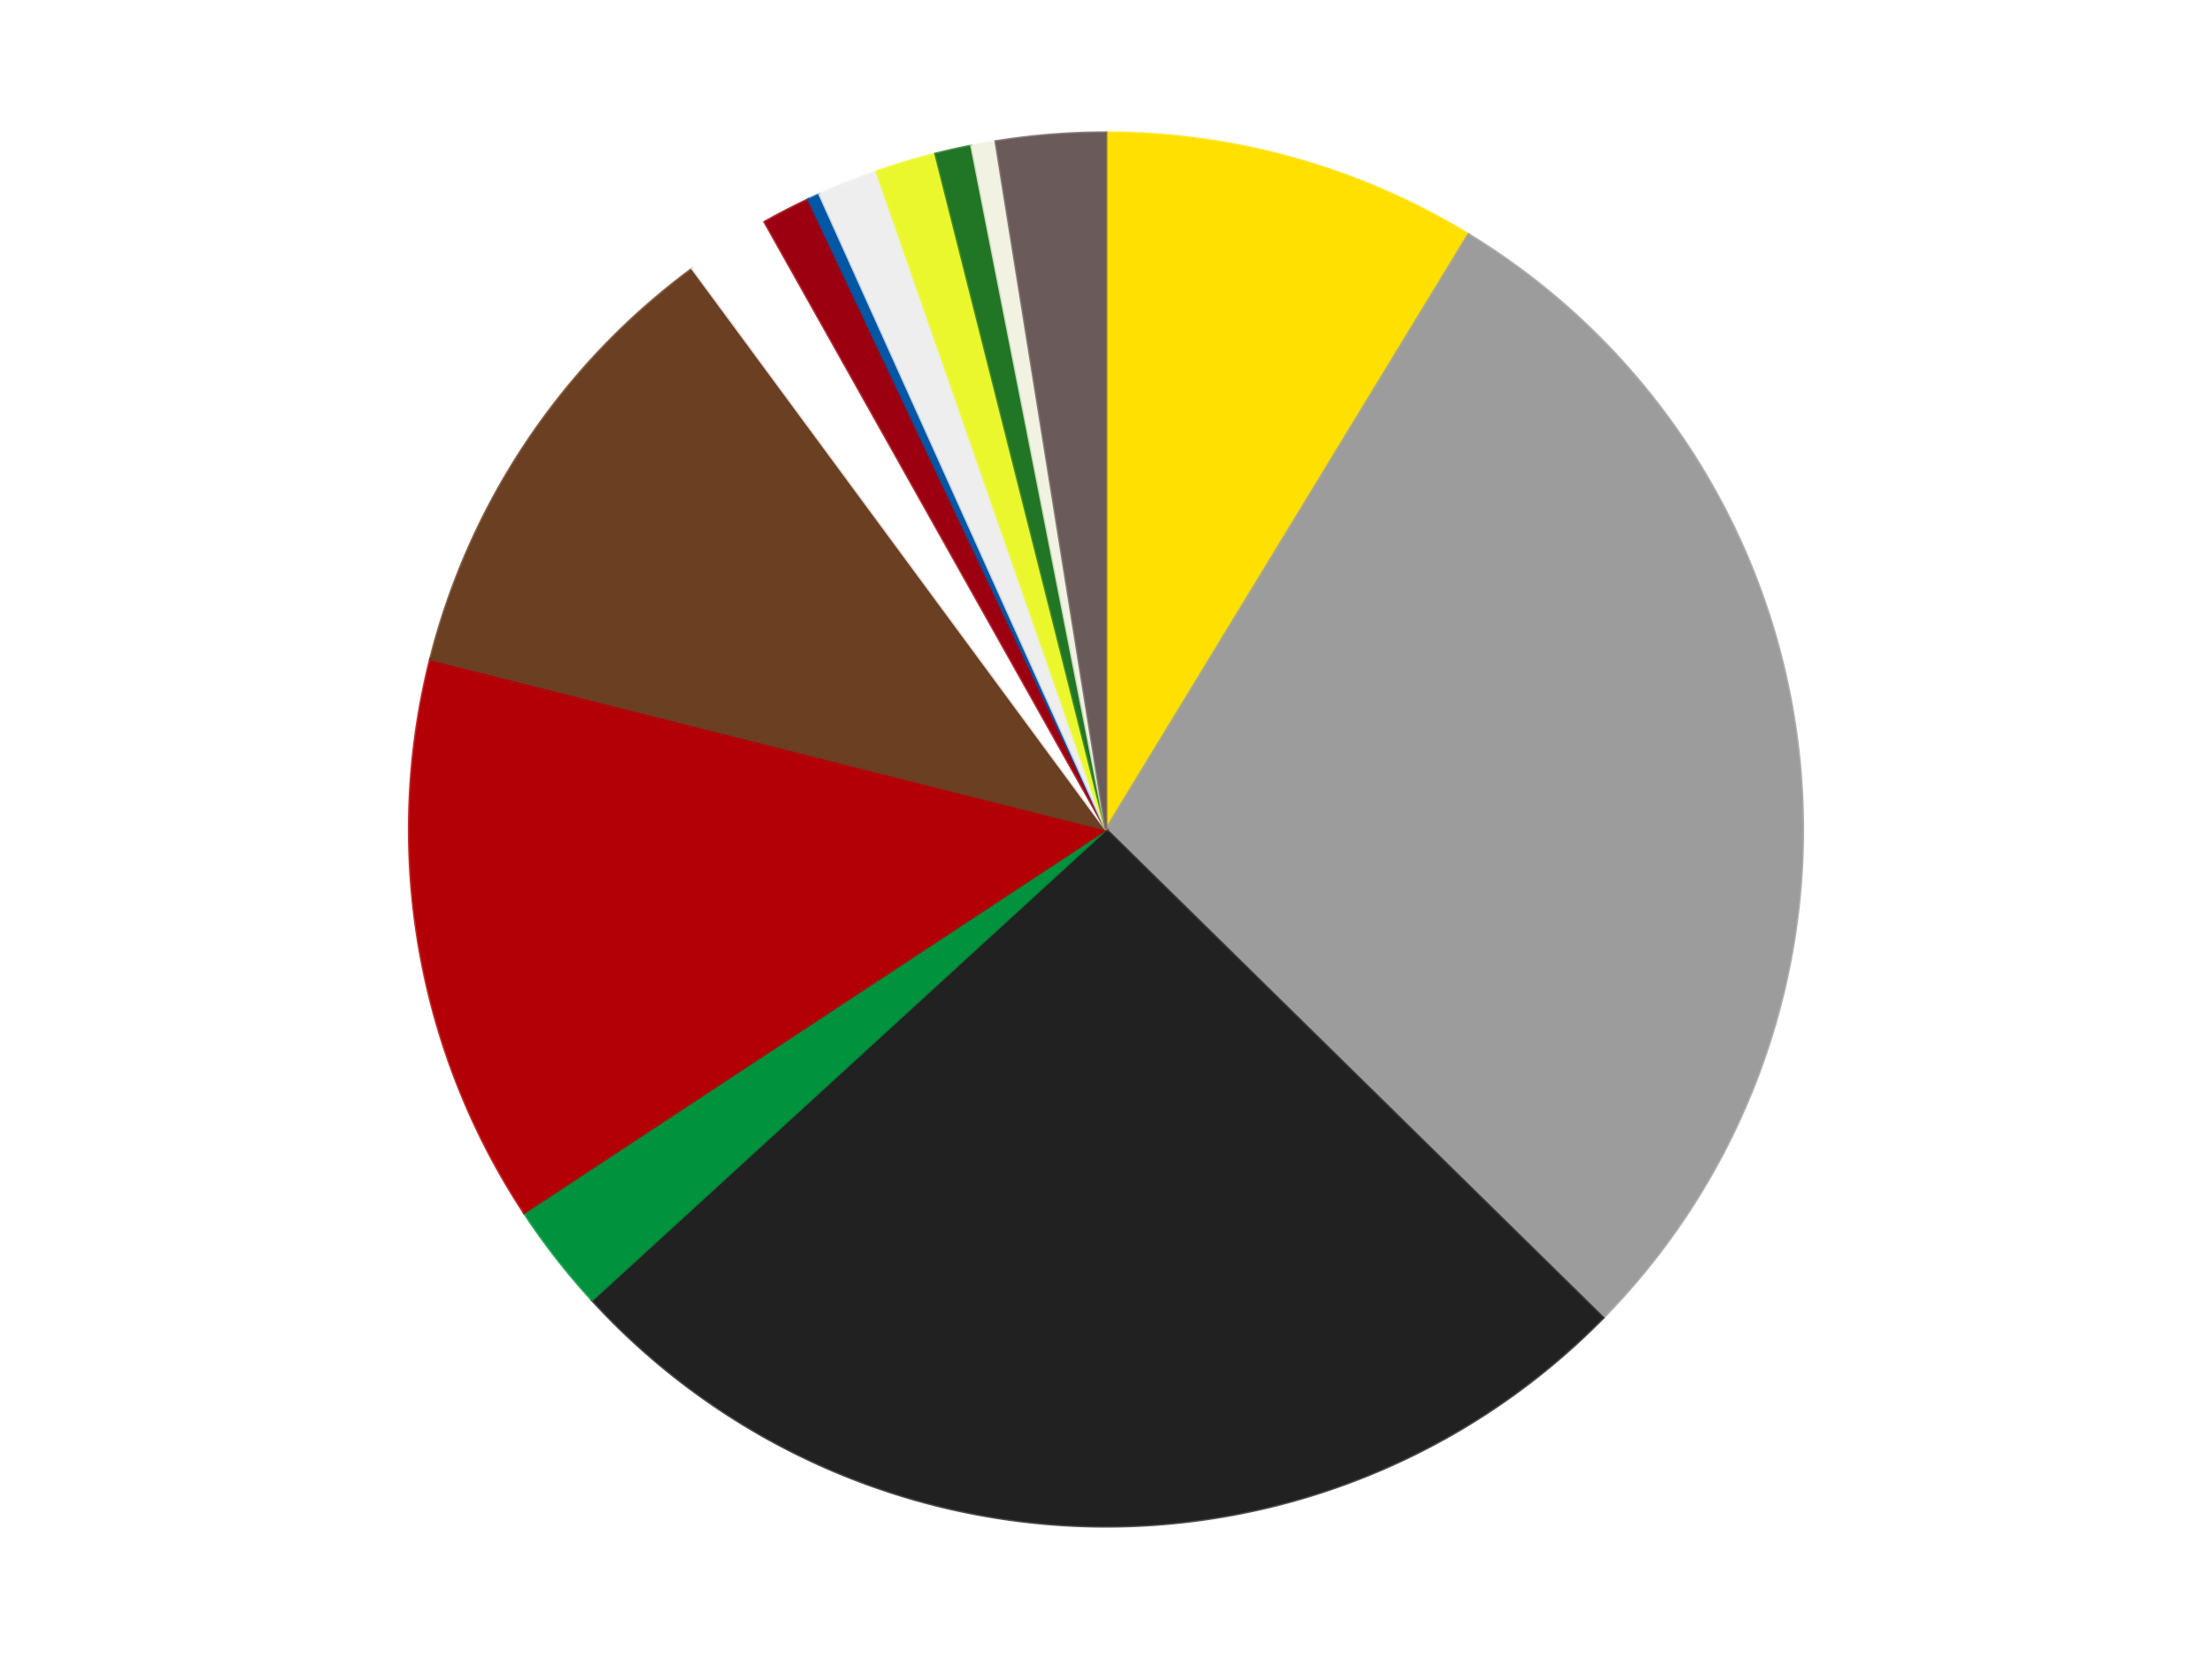 <?xml version='1.0' encoding='utf-8'?>
<svg xmlns="http://www.w3.org/2000/svg" xmlns:xlink="http://www.w3.org/1999/xlink" id="chart-003d9b1c-6c6a-4af0-9cb6-9adbef5b6c7e" class="pygal-chart" viewBox="0 0 800 600"><!--Generated with pygal 3.0.4 (lxml) ©Kozea 2012-2016 on 2024-07-06--><!--http://pygal.org--><!--http://github.com/Kozea/pygal--><defs><style type="text/css">#chart-003d9b1c-6c6a-4af0-9cb6-9adbef5b6c7e{-webkit-user-select:none;-webkit-font-smoothing:antialiased;font-family:Consolas,"Liberation Mono",Menlo,Courier,monospace}#chart-003d9b1c-6c6a-4af0-9cb6-9adbef5b6c7e .title{font-family:Consolas,"Liberation Mono",Menlo,Courier,monospace;font-size:16px}#chart-003d9b1c-6c6a-4af0-9cb6-9adbef5b6c7e .legends .legend text{font-family:Consolas,"Liberation Mono",Menlo,Courier,monospace;font-size:14px}#chart-003d9b1c-6c6a-4af0-9cb6-9adbef5b6c7e .axis text{font-family:Consolas,"Liberation Mono",Menlo,Courier,monospace;font-size:10px}#chart-003d9b1c-6c6a-4af0-9cb6-9adbef5b6c7e .axis text.major{font-family:Consolas,"Liberation Mono",Menlo,Courier,monospace;font-size:10px}#chart-003d9b1c-6c6a-4af0-9cb6-9adbef5b6c7e .text-overlay text.value{font-family:Consolas,"Liberation Mono",Menlo,Courier,monospace;font-size:16px}#chart-003d9b1c-6c6a-4af0-9cb6-9adbef5b6c7e .text-overlay text.label{font-family:Consolas,"Liberation Mono",Menlo,Courier,monospace;font-size:10px}#chart-003d9b1c-6c6a-4af0-9cb6-9adbef5b6c7e .tooltip{font-family:Consolas,"Liberation Mono",Menlo,Courier,monospace;font-size:14px}#chart-003d9b1c-6c6a-4af0-9cb6-9adbef5b6c7e text.no_data{font-family:Consolas,"Liberation Mono",Menlo,Courier,monospace;font-size:64px}
#chart-003d9b1c-6c6a-4af0-9cb6-9adbef5b6c7e{background-color:transparent}#chart-003d9b1c-6c6a-4af0-9cb6-9adbef5b6c7e path,#chart-003d9b1c-6c6a-4af0-9cb6-9adbef5b6c7e line,#chart-003d9b1c-6c6a-4af0-9cb6-9adbef5b6c7e rect,#chart-003d9b1c-6c6a-4af0-9cb6-9adbef5b6c7e circle{-webkit-transition:150ms;-moz-transition:150ms;transition:150ms}#chart-003d9b1c-6c6a-4af0-9cb6-9adbef5b6c7e .graph &gt; .background{fill:transparent}#chart-003d9b1c-6c6a-4af0-9cb6-9adbef5b6c7e .plot &gt; .background{fill:transparent}#chart-003d9b1c-6c6a-4af0-9cb6-9adbef5b6c7e .graph{fill:rgba(0,0,0,.87)}#chart-003d9b1c-6c6a-4af0-9cb6-9adbef5b6c7e text.no_data{fill:rgba(0,0,0,1)}#chart-003d9b1c-6c6a-4af0-9cb6-9adbef5b6c7e .title{fill:rgba(0,0,0,1)}#chart-003d9b1c-6c6a-4af0-9cb6-9adbef5b6c7e .legends .legend text{fill:rgba(0,0,0,.87)}#chart-003d9b1c-6c6a-4af0-9cb6-9adbef5b6c7e .legends .legend:hover text{fill:rgba(0,0,0,1)}#chart-003d9b1c-6c6a-4af0-9cb6-9adbef5b6c7e .axis .line{stroke:rgba(0,0,0,1)}#chart-003d9b1c-6c6a-4af0-9cb6-9adbef5b6c7e .axis .guide.line{stroke:rgba(0,0,0,.54)}#chart-003d9b1c-6c6a-4af0-9cb6-9adbef5b6c7e .axis .major.line{stroke:rgba(0,0,0,.87)}#chart-003d9b1c-6c6a-4af0-9cb6-9adbef5b6c7e .axis text.major{fill:rgba(0,0,0,1)}#chart-003d9b1c-6c6a-4af0-9cb6-9adbef5b6c7e .axis.y .guides:hover .guide.line,#chart-003d9b1c-6c6a-4af0-9cb6-9adbef5b6c7e .line-graph .axis.x .guides:hover .guide.line,#chart-003d9b1c-6c6a-4af0-9cb6-9adbef5b6c7e .stackedline-graph .axis.x .guides:hover .guide.line,#chart-003d9b1c-6c6a-4af0-9cb6-9adbef5b6c7e .xy-graph .axis.x .guides:hover .guide.line{stroke:rgba(0,0,0,1)}#chart-003d9b1c-6c6a-4af0-9cb6-9adbef5b6c7e .axis .guides:hover text{fill:rgba(0,0,0,1)}#chart-003d9b1c-6c6a-4af0-9cb6-9adbef5b6c7e .reactive{fill-opacity:1.0;stroke-opacity:.8;stroke-width:1}#chart-003d9b1c-6c6a-4af0-9cb6-9adbef5b6c7e .ci{stroke:rgba(0,0,0,.87)}#chart-003d9b1c-6c6a-4af0-9cb6-9adbef5b6c7e .reactive.active,#chart-003d9b1c-6c6a-4af0-9cb6-9adbef5b6c7e .active .reactive{fill-opacity:0.6;stroke-opacity:.9;stroke-width:4}#chart-003d9b1c-6c6a-4af0-9cb6-9adbef5b6c7e .ci .reactive.active{stroke-width:1.5}#chart-003d9b1c-6c6a-4af0-9cb6-9adbef5b6c7e .series text{fill:rgba(0,0,0,1)}#chart-003d9b1c-6c6a-4af0-9cb6-9adbef5b6c7e .tooltip rect{fill:transparent;stroke:rgba(0,0,0,1);-webkit-transition:opacity 150ms;-moz-transition:opacity 150ms;transition:opacity 150ms}#chart-003d9b1c-6c6a-4af0-9cb6-9adbef5b6c7e .tooltip .label{fill:rgba(0,0,0,.87)}#chart-003d9b1c-6c6a-4af0-9cb6-9adbef5b6c7e .tooltip .label{fill:rgba(0,0,0,.87)}#chart-003d9b1c-6c6a-4af0-9cb6-9adbef5b6c7e .tooltip .legend{font-size:.8em;fill:rgba(0,0,0,.54)}#chart-003d9b1c-6c6a-4af0-9cb6-9adbef5b6c7e .tooltip .x_label{font-size:.6em;fill:rgba(0,0,0,1)}#chart-003d9b1c-6c6a-4af0-9cb6-9adbef5b6c7e .tooltip .xlink{font-size:.5em;text-decoration:underline}#chart-003d9b1c-6c6a-4af0-9cb6-9adbef5b6c7e .tooltip .value{font-size:1.5em}#chart-003d9b1c-6c6a-4af0-9cb6-9adbef5b6c7e .bound{font-size:.5em}#chart-003d9b1c-6c6a-4af0-9cb6-9adbef5b6c7e .max-value{font-size:.75em;fill:rgba(0,0,0,.54)}#chart-003d9b1c-6c6a-4af0-9cb6-9adbef5b6c7e .map-element{fill:transparent;stroke:rgba(0,0,0,.54) !important}#chart-003d9b1c-6c6a-4af0-9cb6-9adbef5b6c7e .map-element .reactive{fill-opacity:inherit;stroke-opacity:inherit}#chart-003d9b1c-6c6a-4af0-9cb6-9adbef5b6c7e .color-0,#chart-003d9b1c-6c6a-4af0-9cb6-9adbef5b6c7e .color-0 a:visited{stroke:#F44336;fill:#F44336}#chart-003d9b1c-6c6a-4af0-9cb6-9adbef5b6c7e .color-1,#chart-003d9b1c-6c6a-4af0-9cb6-9adbef5b6c7e .color-1 a:visited{stroke:#3F51B5;fill:#3F51B5}#chart-003d9b1c-6c6a-4af0-9cb6-9adbef5b6c7e .color-2,#chart-003d9b1c-6c6a-4af0-9cb6-9adbef5b6c7e .color-2 a:visited{stroke:#009688;fill:#009688}#chart-003d9b1c-6c6a-4af0-9cb6-9adbef5b6c7e .color-3,#chart-003d9b1c-6c6a-4af0-9cb6-9adbef5b6c7e .color-3 a:visited{stroke:#FFC107;fill:#FFC107}#chart-003d9b1c-6c6a-4af0-9cb6-9adbef5b6c7e .color-4,#chart-003d9b1c-6c6a-4af0-9cb6-9adbef5b6c7e .color-4 a:visited{stroke:#FF5722;fill:#FF5722}#chart-003d9b1c-6c6a-4af0-9cb6-9adbef5b6c7e .color-5,#chart-003d9b1c-6c6a-4af0-9cb6-9adbef5b6c7e .color-5 a:visited{stroke:#9C27B0;fill:#9C27B0}#chart-003d9b1c-6c6a-4af0-9cb6-9adbef5b6c7e .color-6,#chart-003d9b1c-6c6a-4af0-9cb6-9adbef5b6c7e .color-6 a:visited{stroke:#03A9F4;fill:#03A9F4}#chart-003d9b1c-6c6a-4af0-9cb6-9adbef5b6c7e .color-7,#chart-003d9b1c-6c6a-4af0-9cb6-9adbef5b6c7e .color-7 a:visited{stroke:#8BC34A;fill:#8BC34A}#chart-003d9b1c-6c6a-4af0-9cb6-9adbef5b6c7e .color-8,#chart-003d9b1c-6c6a-4af0-9cb6-9adbef5b6c7e .color-8 a:visited{stroke:#FF9800;fill:#FF9800}#chart-003d9b1c-6c6a-4af0-9cb6-9adbef5b6c7e .color-9,#chart-003d9b1c-6c6a-4af0-9cb6-9adbef5b6c7e .color-9 a:visited{stroke:#E91E63;fill:#E91E63}#chart-003d9b1c-6c6a-4af0-9cb6-9adbef5b6c7e .color-10,#chart-003d9b1c-6c6a-4af0-9cb6-9adbef5b6c7e .color-10 a:visited{stroke:#2196F3;fill:#2196F3}#chart-003d9b1c-6c6a-4af0-9cb6-9adbef5b6c7e .color-11,#chart-003d9b1c-6c6a-4af0-9cb6-9adbef5b6c7e .color-11 a:visited{stroke:#4CAF50;fill:#4CAF50}#chart-003d9b1c-6c6a-4af0-9cb6-9adbef5b6c7e .color-12,#chart-003d9b1c-6c6a-4af0-9cb6-9adbef5b6c7e .color-12 a:visited{stroke:#FFEB3B;fill:#FFEB3B}#chart-003d9b1c-6c6a-4af0-9cb6-9adbef5b6c7e .color-13,#chart-003d9b1c-6c6a-4af0-9cb6-9adbef5b6c7e .color-13 a:visited{stroke:#673AB7;fill:#673AB7}#chart-003d9b1c-6c6a-4af0-9cb6-9adbef5b6c7e .text-overlay .color-0 text{fill:black}#chart-003d9b1c-6c6a-4af0-9cb6-9adbef5b6c7e .text-overlay .color-1 text{fill:black}#chart-003d9b1c-6c6a-4af0-9cb6-9adbef5b6c7e .text-overlay .color-2 text{fill:black}#chart-003d9b1c-6c6a-4af0-9cb6-9adbef5b6c7e .text-overlay .color-3 text{fill:black}#chart-003d9b1c-6c6a-4af0-9cb6-9adbef5b6c7e .text-overlay .color-4 text{fill:black}#chart-003d9b1c-6c6a-4af0-9cb6-9adbef5b6c7e .text-overlay .color-5 text{fill:black}#chart-003d9b1c-6c6a-4af0-9cb6-9adbef5b6c7e .text-overlay .color-6 text{fill:black}#chart-003d9b1c-6c6a-4af0-9cb6-9adbef5b6c7e .text-overlay .color-7 text{fill:black}#chart-003d9b1c-6c6a-4af0-9cb6-9adbef5b6c7e .text-overlay .color-8 text{fill:black}#chart-003d9b1c-6c6a-4af0-9cb6-9adbef5b6c7e .text-overlay .color-9 text{fill:black}#chart-003d9b1c-6c6a-4af0-9cb6-9adbef5b6c7e .text-overlay .color-10 text{fill:black}#chart-003d9b1c-6c6a-4af0-9cb6-9adbef5b6c7e .text-overlay .color-11 text{fill:black}#chart-003d9b1c-6c6a-4af0-9cb6-9adbef5b6c7e .text-overlay .color-12 text{fill:black}#chart-003d9b1c-6c6a-4af0-9cb6-9adbef5b6c7e .text-overlay .color-13 text{fill:black}
#chart-003d9b1c-6c6a-4af0-9cb6-9adbef5b6c7e text.no_data{text-anchor:middle}#chart-003d9b1c-6c6a-4af0-9cb6-9adbef5b6c7e .guide.line{fill:none}#chart-003d9b1c-6c6a-4af0-9cb6-9adbef5b6c7e .centered{text-anchor:middle}#chart-003d9b1c-6c6a-4af0-9cb6-9adbef5b6c7e .title{text-anchor:middle}#chart-003d9b1c-6c6a-4af0-9cb6-9adbef5b6c7e .legends .legend text{fill-opacity:1}#chart-003d9b1c-6c6a-4af0-9cb6-9adbef5b6c7e .axis.x text{text-anchor:middle}#chart-003d9b1c-6c6a-4af0-9cb6-9adbef5b6c7e .axis.x:not(.web) text[transform]{text-anchor:start}#chart-003d9b1c-6c6a-4af0-9cb6-9adbef5b6c7e .axis.x:not(.web) text[transform].backwards{text-anchor:end}#chart-003d9b1c-6c6a-4af0-9cb6-9adbef5b6c7e .axis.y text{text-anchor:end}#chart-003d9b1c-6c6a-4af0-9cb6-9adbef5b6c7e .axis.y text[transform].backwards{text-anchor:start}#chart-003d9b1c-6c6a-4af0-9cb6-9adbef5b6c7e .axis.y2 text{text-anchor:start}#chart-003d9b1c-6c6a-4af0-9cb6-9adbef5b6c7e .axis.y2 text[transform].backwards{text-anchor:end}#chart-003d9b1c-6c6a-4af0-9cb6-9adbef5b6c7e .axis .guide.line{stroke-dasharray:4,4;stroke:black}#chart-003d9b1c-6c6a-4af0-9cb6-9adbef5b6c7e .axis .major.guide.line{stroke-dasharray:6,6;stroke:black}#chart-003d9b1c-6c6a-4af0-9cb6-9adbef5b6c7e .horizontal .axis.y .guide.line,#chart-003d9b1c-6c6a-4af0-9cb6-9adbef5b6c7e .horizontal .axis.y2 .guide.line,#chart-003d9b1c-6c6a-4af0-9cb6-9adbef5b6c7e .vertical .axis.x .guide.line{opacity:0}#chart-003d9b1c-6c6a-4af0-9cb6-9adbef5b6c7e .horizontal .axis.always_show .guide.line,#chart-003d9b1c-6c6a-4af0-9cb6-9adbef5b6c7e .vertical .axis.always_show .guide.line{opacity:1 !important}#chart-003d9b1c-6c6a-4af0-9cb6-9adbef5b6c7e .axis.y .guides:hover .guide.line,#chart-003d9b1c-6c6a-4af0-9cb6-9adbef5b6c7e .axis.y2 .guides:hover .guide.line,#chart-003d9b1c-6c6a-4af0-9cb6-9adbef5b6c7e .axis.x .guides:hover .guide.line{opacity:1}#chart-003d9b1c-6c6a-4af0-9cb6-9adbef5b6c7e .axis .guides:hover text{opacity:1}#chart-003d9b1c-6c6a-4af0-9cb6-9adbef5b6c7e .nofill{fill:none}#chart-003d9b1c-6c6a-4af0-9cb6-9adbef5b6c7e .subtle-fill{fill-opacity:.2}#chart-003d9b1c-6c6a-4af0-9cb6-9adbef5b6c7e .dot{stroke-width:1px;fill-opacity:1;stroke-opacity:1}#chart-003d9b1c-6c6a-4af0-9cb6-9adbef5b6c7e .dot.active{stroke-width:5px}#chart-003d9b1c-6c6a-4af0-9cb6-9adbef5b6c7e .dot.negative{fill:transparent}#chart-003d9b1c-6c6a-4af0-9cb6-9adbef5b6c7e text,#chart-003d9b1c-6c6a-4af0-9cb6-9adbef5b6c7e tspan{stroke:none !important}#chart-003d9b1c-6c6a-4af0-9cb6-9adbef5b6c7e .series text.active{opacity:1}#chart-003d9b1c-6c6a-4af0-9cb6-9adbef5b6c7e .tooltip rect{fill-opacity:.95;stroke-width:.5}#chart-003d9b1c-6c6a-4af0-9cb6-9adbef5b6c7e .tooltip text{fill-opacity:1}#chart-003d9b1c-6c6a-4af0-9cb6-9adbef5b6c7e .showable{visibility:hidden}#chart-003d9b1c-6c6a-4af0-9cb6-9adbef5b6c7e .showable.shown{visibility:visible}#chart-003d9b1c-6c6a-4af0-9cb6-9adbef5b6c7e .gauge-background{fill:rgba(229,229,229,1);stroke:none}#chart-003d9b1c-6c6a-4af0-9cb6-9adbef5b6c7e .bg-lines{stroke:transparent;stroke-width:2px}</style><script type="text/javascript">window.pygal = window.pygal || {};window.pygal.config = window.pygal.config || {};window.pygal.config['003d9b1c-6c6a-4af0-9cb6-9adbef5b6c7e'] = {"allow_interruptions": false, "box_mode": "extremes", "classes": ["pygal-chart"], "css": ["file://style.css", "file://graph.css"], "defs": [], "disable_xml_declaration": false, "dots_size": 2.5, "dynamic_print_values": false, "explicit_size": false, "fill": false, "force_uri_protocol": "https", "formatter": null, "half_pie": false, "height": 600, "include_x_axis": false, "inner_radius": 0, "interpolate": null, "interpolation_parameters": {}, "interpolation_precision": 250, "inverse_y_axis": false, "js": ["//kozea.github.io/pygal.js/2.0.x/pygal-tooltips.min.js"], "legend_at_bottom": false, "legend_at_bottom_columns": null, "legend_box_size": 12, "logarithmic": false, "margin": 20, "margin_bottom": null, "margin_left": null, "margin_right": null, "margin_top": null, "max_scale": 16, "min_scale": 4, "missing_value_fill_truncation": "x", "no_data_text": "No data", "no_prefix": false, "order_min": null, "pretty_print": false, "print_labels": false, "print_values": false, "print_values_position": "center", "print_zeroes": true, "range": null, "rounded_bars": null, "secondary_range": null, "show_dots": true, "show_legend": false, "show_minor_x_labels": true, "show_minor_y_labels": true, "show_only_major_dots": false, "show_x_guides": false, "show_x_labels": true, "show_y_guides": true, "show_y_labels": true, "spacing": 10, "stack_from_top": false, "strict": false, "stroke": true, "stroke_style": null, "style": {"background": "transparent", "ci_colors": [], "colors": ["#F44336", "#3F51B5", "#009688", "#FFC107", "#FF5722", "#9C27B0", "#03A9F4", "#8BC34A", "#FF9800", "#E91E63", "#2196F3", "#4CAF50", "#FFEB3B", "#673AB7", "#00BCD4", "#CDDC39", "#9E9E9E", "#607D8B"], "dot_opacity": "1", "font_family": "Consolas, \"Liberation Mono\", Menlo, Courier, monospace", "foreground": "rgba(0, 0, 0, .87)", "foreground_strong": "rgba(0, 0, 0, 1)", "foreground_subtle": "rgba(0, 0, 0, .54)", "guide_stroke_color": "black", "guide_stroke_dasharray": "4,4", "label_font_family": "Consolas, \"Liberation Mono\", Menlo, Courier, monospace", "label_font_size": 10, "legend_font_family": "Consolas, \"Liberation Mono\", Menlo, Courier, monospace", "legend_font_size": 14, "major_guide_stroke_color": "black", "major_guide_stroke_dasharray": "6,6", "major_label_font_family": "Consolas, \"Liberation Mono\", Menlo, Courier, monospace", "major_label_font_size": 10, "no_data_font_family": "Consolas, \"Liberation Mono\", Menlo, Courier, monospace", "no_data_font_size": 64, "opacity": "1.0", "opacity_hover": "0.6", "plot_background": "transparent", "stroke_opacity": ".8", "stroke_opacity_hover": ".9", "stroke_width": "1", "stroke_width_hover": "4", "title_font_family": "Consolas, \"Liberation Mono\", Menlo, Courier, monospace", "title_font_size": 16, "tooltip_font_family": "Consolas, \"Liberation Mono\", Menlo, Courier, monospace", "tooltip_font_size": 14, "transition": "150ms", "value_background": "rgba(229, 229, 229, 1)", "value_colors": [], "value_font_family": "Consolas, \"Liberation Mono\", Menlo, Courier, monospace", "value_font_size": 16, "value_label_font_family": "Consolas, \"Liberation Mono\", Menlo, Courier, monospace", "value_label_font_size": 10}, "title": null, "tooltip_border_radius": 0, "tooltip_fancy_mode": true, "truncate_label": null, "truncate_legend": null, "width": 800, "x_label_rotation": 0, "x_labels": null, "x_labels_major": null, "x_labels_major_count": null, "x_labels_major_every": null, "x_title": null, "xrange": null, "y_label_rotation": 0, "y_labels": null, "y_labels_major": null, "y_labels_major_count": null, "y_labels_major_every": null, "y_title": null, "zero": 0, "legends": ["Yellow", "Light Gray", "Black", "Green", "Red", "Brown", "White", "Trans-Red", "Blue", "Trans-Clear", "Trans-Yellow", "Trans-Green", "Chrome Gold", "Dark Gray"]}</script><script type="text/javascript" xlink:href="https://kozea.github.io/pygal.js/2.0.x/pygal-tooltips.min.js"/></defs><title>Pygal</title><g class="graph pie-graph vertical"><rect x="0" y="0" width="800" height="600" class="background"/><g transform="translate(20, 20)" class="plot"><rect x="0" y="0" width="760" height="560" class="background"/><g class="series serie-0 color-0"><g class="slices"><g class="slice" style="fill: #FFE001; stroke: #FFE001"><path d="M380 28 A252 252 0 0 1 511.1 64.787 L380 280 A0 0 0 0 0 380 280 z" class="slice reactive tooltip-trigger"/><desc class="value">31</desc><desc class="x centered">414.04094193606284</desc><desc class="y centered">158.685473779495</desc></g></g></g><g class="series serie-1 color-1"><g class="slices"><g class="slice" style="fill: #9C9C9C; stroke: #9C9C9C"><path d="M511.1 64.787 A252 252 0 0 1 559.756 456.612 L380 280 A0 0 0 0 0 380 280 z" class="slice reactive tooltip-trigger"/><desc class="value">102</desc><desc class="x centered">505.0396182616968</desc><desc class="y centered">264.472802410958</desc></g></g></g><g class="series serie-2 color-2"><g class="slices"><g class="slice" style="fill: #212121; stroke: #212121"><path d="M559.756 456.612 A252 252 0 0 1 194.123 450.158 L380 280 A0 0 0 0 0 380 280 z" class="slice reactive tooltip-trigger"/><desc class="value">92</desc><desc class="x centered">377.77629143896576</desc><desc class="y centered">405.98037593306185</desc></g></g></g><g class="series serie-3 color-3"><g class="slices"><g class="slice" style="fill: #00923D; stroke: #00923D"><path d="M194.123 450.158 A252 252 0 0 1 169.548 418.614 L380 280 A0 0 0 0 0 380 280 z" class="slice reactive tooltip-trigger"/><desc class="value">9</desc><desc class="x centered">280.6042513021419</desc><desc class="y centered">357.43697528178797</desc></g></g></g><g class="series serie-4 color-4"><g class="slices"><g class="slice" style="fill: #B30006; stroke: #B30006"><path d="M169.548 418.614 A252 252 0 0 1 135.654 218.365 L380 280 A0 0 0 0 0 380 280 z" class="slice reactive tooltip-trigger"/><desc class="value">47</desc><desc class="x centered">255.76697261805708</desc><desc class="y centered">301.0274798184999</desc></g></g></g><g class="series serie-5 color-5"><g class="slices"><g class="slice" style="fill: #6B3F22; stroke: #6B3F22"><path d="M135.654 218.365 A252 252 0 0 1 230.443 77.178 L380 280 A0 0 0 0 0 380 280 z" class="slice reactive tooltip-trigger"/><desc class="value">39</desc><desc class="x centered">275.3895199845069</desc><desc class="y centered">209.7671909224178</desc></g></g></g><g class="series serie-6 color-6"><g class="slices"><g class="slice" style="fill: #FFFFFF; stroke: #FFFFFF"><path d="M230.443 77.178 A252 252 0 0 1 256.577 60.294 L380 280 A0 0 0 0 0 380 280 z" class="slice reactive tooltip-trigger"/><desc class="value">7</desc><desc class="x centered">311.6243454726635</desc><desc class="y centered">174.16631033570488</desc></g></g></g><g class="series serie-7 color-7"><g class="slices"><g class="slice" style="fill: #9C0010; stroke: #9C0010"><path d="M256.577 60.294 A252 252 0 0 1 272.382 52.135 L380 280 A0 0 0 0 0 380 280 z" class="slice reactive tooltip-trigger"/><desc class="value">4</desc><desc class="x centered">322.2035691405206</desc><desc class="y centered">168.0376287322146</desc></g></g></g><g class="series serie-8 color-8"><g class="slices"><g class="slice" style="fill: #0057A6; stroke: #0057A6"><path d="M272.382 52.135 A252 252 0 0 1 276.42 50.271 L380 280 A0 0 0 0 0 380 280 z" class="slice reactive tooltip-trigger"/><desc class="value">1</desc><desc class="x centered">327.19838944199995</desc><desc class="y centered">165.59724687543007</desc></g></g></g><g class="series serie-9 color-9"><g class="slices"><g class="slice" style="fill: #EEEEEE; stroke: #EEEEEE"><path d="M276.42 50.271 A252 252 0 0 1 297.07 42.037 L380 280 A0 0 0 0 0 380 280 z" class="slice reactive tooltip-trigger"/><desc class="value">5</desc><desc class="x centered">333.3269759535956</desc><desc class="y centered">162.96313048289545</desc></g></g></g><g class="series serie-10 color-10"><g class="slices"><g class="slice" style="fill: #EBF72D; stroke: #EBF72D"><path d="M297.07 42.037 A252 252 0 0 1 318.365 35.654 L380 280 A0 0 0 0 0 380 280 z" class="slice reactive tooltip-trigger"/><desc class="value">5</desc><desc class="x centered">343.82334275591205</desc><desc class="y centered">159.30513900482845</desc></g></g></g><g class="series serie-11 color-11"><g class="slices"><g class="slice" style="fill: #217625; stroke: #217625"><path d="M318.365 35.654 A252 252 0 0 1 331.383 32.734 L380 280 A0 0 0 0 0 380 280 z" class="slice reactive tooltip-trigger"/><desc class="value">3</desc><desc class="x centered">352.42714775559233</desc><desc class="y centered">157.05392312437104</desc></g></g></g><g class="series serie-12 color-12"><g class="slices"><g class="slice" style="fill: #f1f2e1; stroke: #f1f2e1"><path d="M331.383 32.734 A252 252 0 0 1 340.139 31.173 L380 280 A0 0 0 0 0 380 280 z" class="slice reactive tooltip-trigger"/><desc class="value">2</desc><desc class="x centered">357.8770341601174</desc><desc class="y centered">155.95736868944056</desc></g></g></g><g class="series serie-13 color-13"><g class="slices"><g class="slice" style="fill: #6B5A5A; stroke: #6B5A5A"><path d="M340.139 31.173 A252 252 0 0 1 380 28 L380 280 A0 0 0 0 0 380 280 z" class="slice reactive tooltip-trigger"/><desc class="value">9</desc><desc class="x centered">370.0033093666974</desc><desc class="y centered">154.397188819748</desc></g></g></g></g><g class="titles"/><g transform="translate(20, 20)" class="plot overlay"><g class="series serie-0 color-0"/><g class="series serie-1 color-1"/><g class="series serie-2 color-2"/><g class="series serie-3 color-3"/><g class="series serie-4 color-4"/><g class="series serie-5 color-5"/><g class="series serie-6 color-6"/><g class="series serie-7 color-7"/><g class="series serie-8 color-8"/><g class="series serie-9 color-9"/><g class="series serie-10 color-10"/><g class="series serie-11 color-11"/><g class="series serie-12 color-12"/><g class="series serie-13 color-13"/></g><g transform="translate(20, 20)" class="plot text-overlay"><g class="series serie-0 color-0"/><g class="series serie-1 color-1"/><g class="series serie-2 color-2"/><g class="series serie-3 color-3"/><g class="series serie-4 color-4"/><g class="series serie-5 color-5"/><g class="series serie-6 color-6"/><g class="series serie-7 color-7"/><g class="series serie-8 color-8"/><g class="series serie-9 color-9"/><g class="series serie-10 color-10"/><g class="series serie-11 color-11"/><g class="series serie-12 color-12"/><g class="series serie-13 color-13"/></g><g transform="translate(20, 20)" class="plot tooltip-overlay"><g transform="translate(0 0)" style="opacity: 0" class="tooltip"><rect rx="0" ry="0" width="0" height="0" class="tooltip-box"/><g class="text"/></g></g></g></svg>